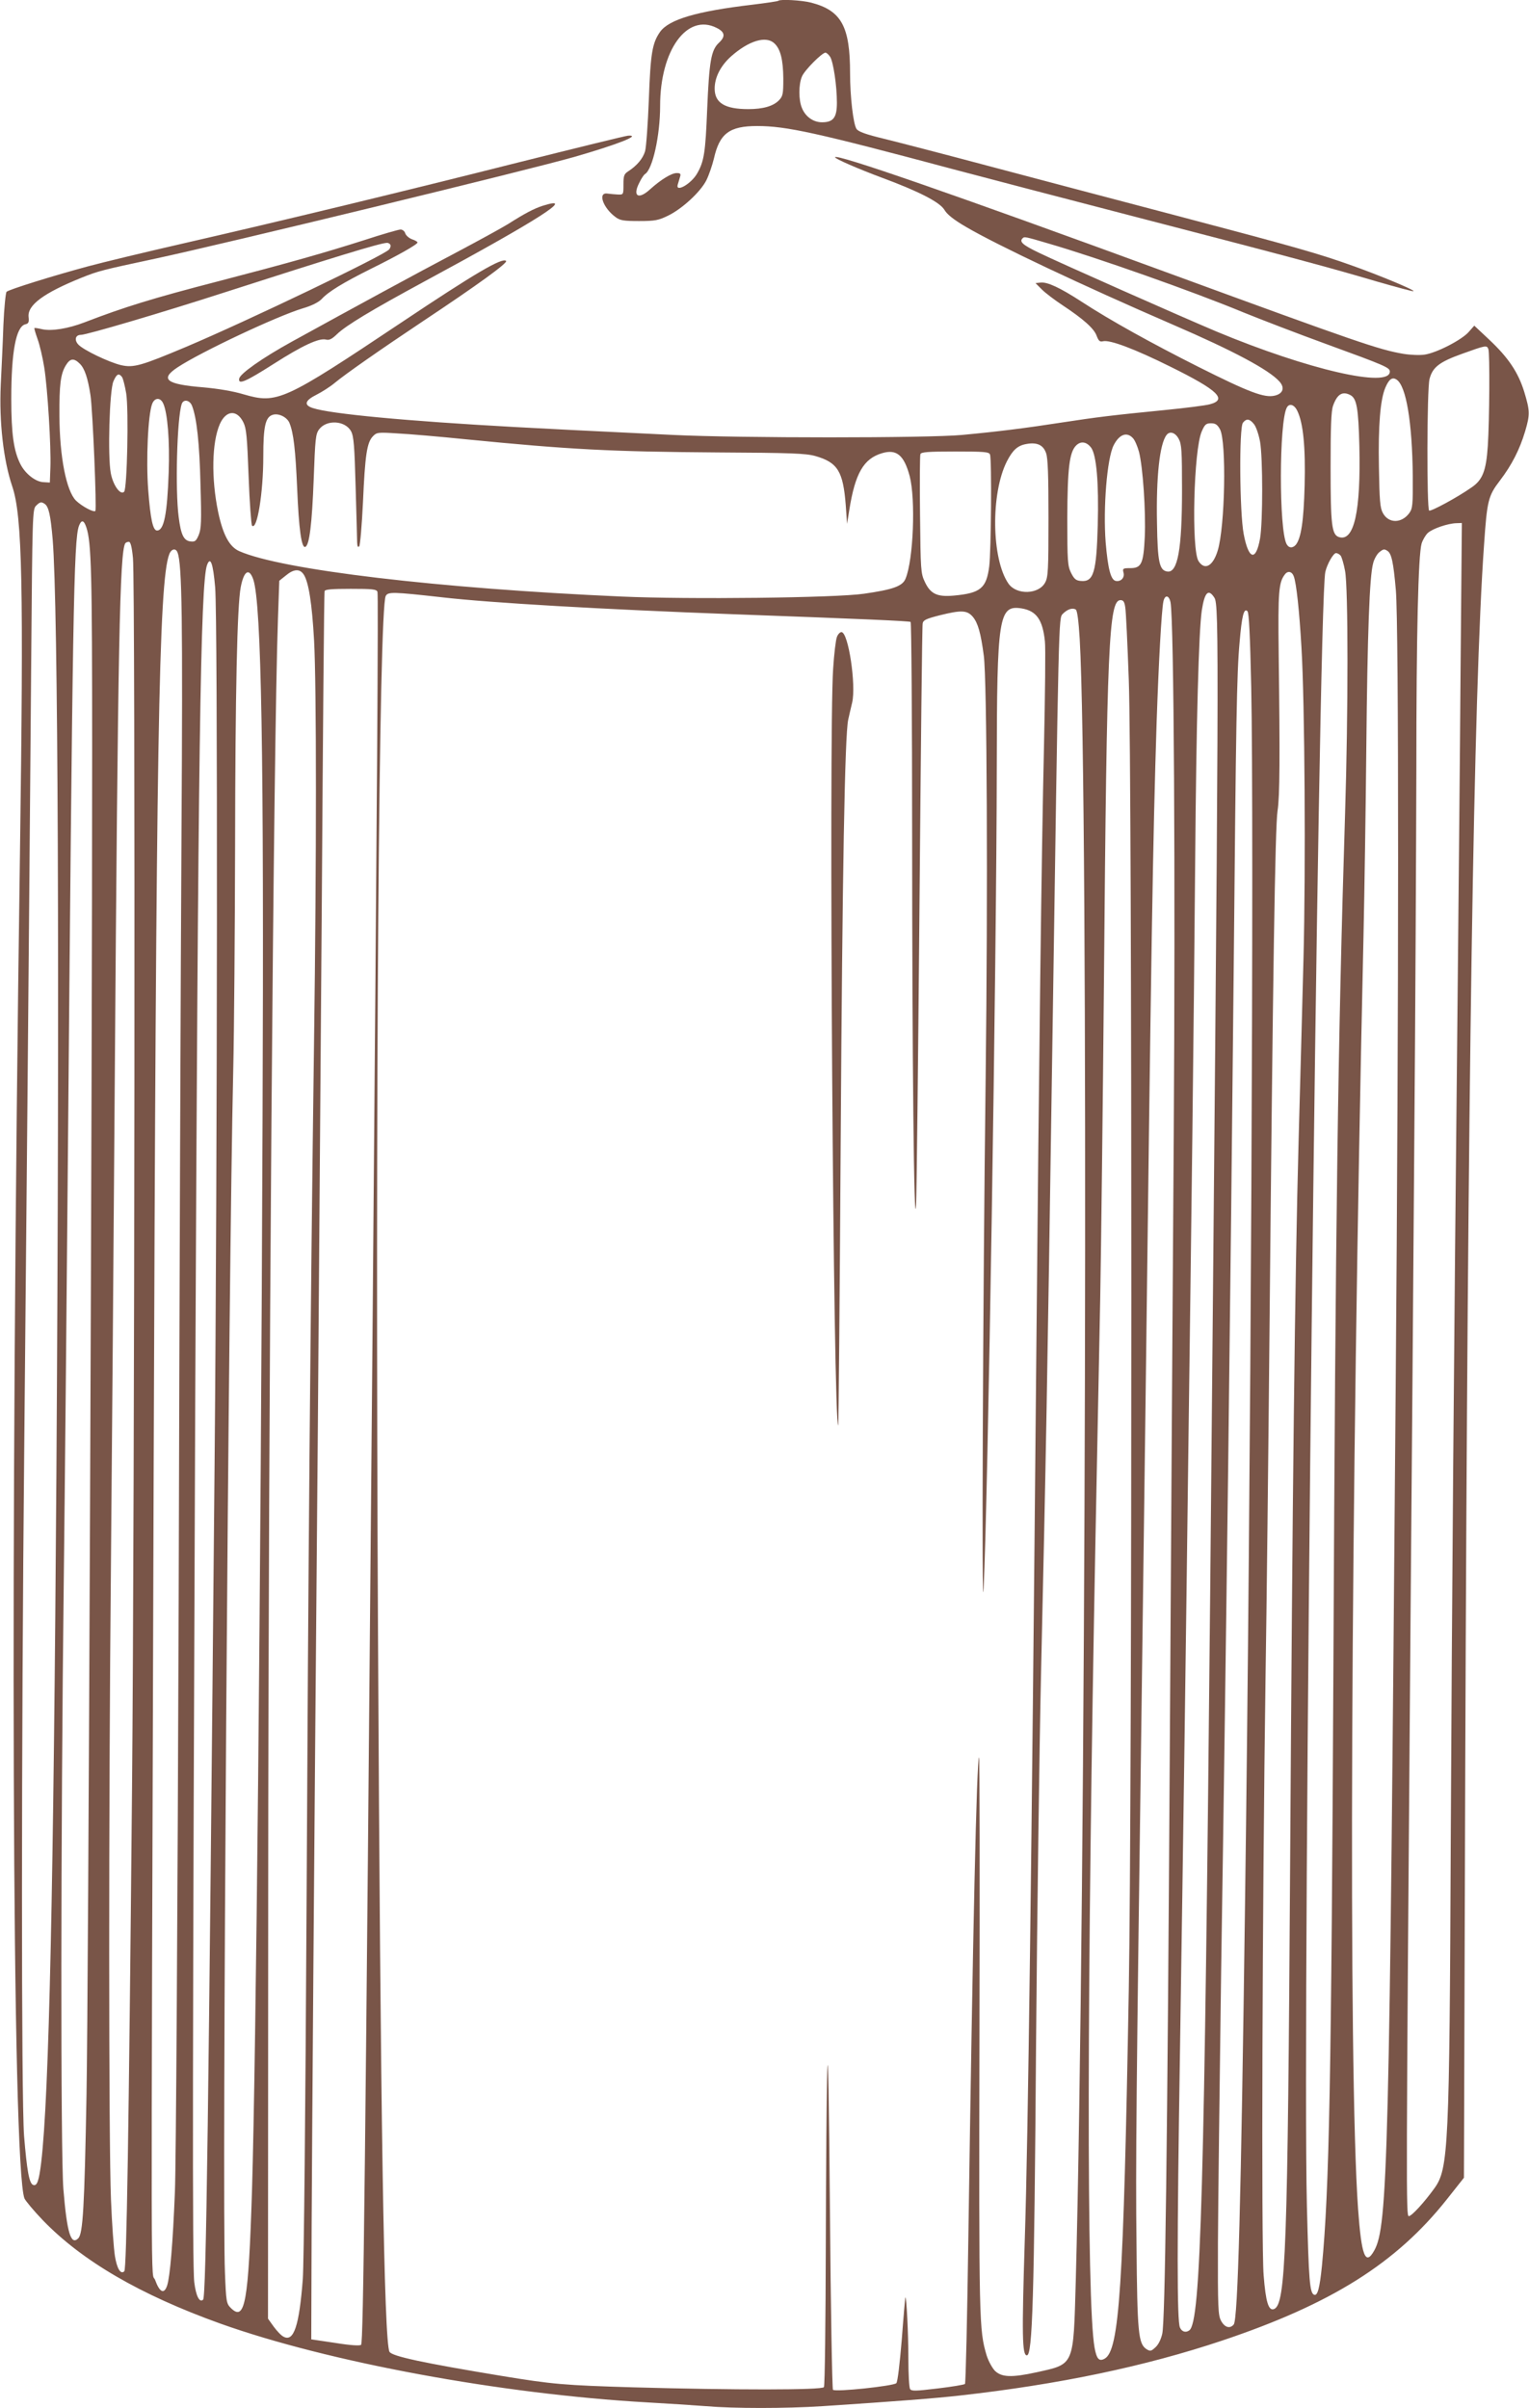 <?xml version="1.0" standalone="no"?>
<!DOCTYPE svg PUBLIC "-//W3C//DTD SVG 20010904//EN"
 "http://www.w3.org/TR/2001/REC-SVG-20010904/DTD/svg10.dtd">
<svg version="1.0" xmlns="http://www.w3.org/2000/svg"
 width="813pt" height="1280pt" viewBox="0 0 813 1280"
 preserveAspectRatio="xMidYMid meet">
<g transform="translate(0,1280) scale(0.1,-0.1)"
fill="#795548" stroke="none">
<path d="M4139 12796 c-3 -3 -65 -12 -139 -21 -296 -35 -442 -78 -490 -144
-42 -60 -51 -114 -60 -361 -5 -129 -14 -253 -20 -274 -12 -40 -44 -77 -90
-107 -22 -14 -25 -24 -25 -70 0 -54 0 -54 -30 -53 -16 1 -41 3 -55 5 -53 8
-24 -76 43 -125 24 -18 43 -21 125 -21 86 0 104 4 155 29 74 36 172 126 203
188 13 26 31 78 40 115 30 134 83 173 230 173 155 0 314 -35 1044 -230 146
-39 587 -154 980 -256 837 -217 1019 -266 1273 -341 104 -30 190 -53 193 -51
6 7 -188 87 -326 136 -179 64 -302 99 -935 266 -324 85 -774 204 -1000 264
-225 60 -472 124 -549 143 -104 25 -142 39 -152 54 -17 26 -34 172 -34 295 0
250 -46 334 -207 376 -51 13 -164 19 -174 10z m-329 -144 c45 -22 49 -46 12
-80 -41 -39 -51 -97 -62 -357 -9 -223 -16 -272 -52 -335 -31 -57 -119 -107
-104 -60 3 11 9 29 12 40 5 16 2 20 -18 20 -27 0 -82 -33 -141 -86 -62 -57
-95 -38 -58 34 11 23 25 44 31 47 40 25 80 204 80 362 0 296 143 494 300 415z
m307 -82 c33 -30 47 -87 48 -187 0 -82 -2 -94 -23 -116 -30 -31 -84 -47 -163
-47 -125 0 -179 33 -179 109 0 60 32 122 88 172 94 83 185 110 229 69z m297
-72 c17 -27 36 -154 36 -244 0 -79 -19 -104 -79 -104 -46 0 -88 29 -107 76
-18 42 -18 125 0 167 13 33 107 127 125 127 6 0 17 -10 25 -22z"/>
<path d="M2770 11940 c-630 -159 -1280 -316 -1800 -435 -201 -46 -425 -100
-499 -120 -183 -49 -424 -124 -436 -136 -5 -5 -13 -85 -17 -177 -3 -92 -10
-235 -14 -318 -9 -196 14 -400 61 -539 54 -159 61 -527 41 -1960 -53 -3705
-42 -6967 24 -7141 6 -13 49 -65 97 -115 209 -217 518 -397 944 -550 574 -205
1494 -375 2269 -419 107 -6 247 -15 312 -20 152 -13 423 -13 623 0 397 26 600
42 725 56 529 59 988 155 1400 293 581 195 924 411 1193 750 l91 115 7 2186
c13 3641 44 5708 100 6495 16 234 22 259 84 340 64 84 105 165 134 261 27 91
26 110 -4 210 -32 104 -84 182 -186 278 l-80 75 -30 -34 c-37 -42 -171 -111
-234 -120 -24 -4 -75 -2 -112 4 -131 22 -246 62 -1248 429 -1154 423 -1775
638 -1775 616 0 -8 124 -62 253 -110 194 -72 305 -129 329 -170 14 -24 49 -52
116 -91 162 -95 614 -309 1099 -519 320 -138 511 -240 566 -302 30 -33 19 -65
-25 -75 -55 -13 -135 17 -408 154 -250 126 -465 245 -620 346 -114 74 -181
105 -217 101 l-27 -3 34 -34 c18 -18 68 -56 109 -83 112 -74 169 -125 182
-163 11 -28 17 -33 34 -29 36 9 169 -41 360 -136 251 -124 303 -174 208 -199
-21 -6 -130 -20 -243 -31 -274 -27 -356 -37 -545 -66 -187 -29 -336 -48 -530
-66 -182 -17 -1183 -17 -1535 0 -499 24 -657 32 -840 42 -583 32 -983 70
-1077 101 -49 16 -42 40 20 71 28 14 72 42 96 62 55 46 241 176 466 326 298
198 456 313 446 323 -20 20 -169 -68 -555 -326 -629 -420 -662 -435 -841 -383
-56 17 -136 30 -213 37 -199 16 -234 43 -137 107 125 82 526 271 665 313 48
14 83 32 100 49 35 39 114 87 260 160 146 72 250 131 250 141 0 4 -13 12 -29
17 -16 6 -32 20 -36 31 -3 12 -15 21 -25 21 -11 0 -97 -25 -192 -56 -216 -69
-404 -122 -773 -218 -352 -91 -504 -138 -717 -220 -86 -33 -174 -47 -224 -36
-21 5 -40 8 -41 6 -2 -1 6 -28 17 -59 11 -30 27 -98 35 -149 18 -111 37 -421
33 -533 l-3 -80 -33 2 c-42 1 -97 44 -123 95 -36 70 -49 161 -49 348 0 250 25
383 74 396 18 4 21 11 18 39 -7 63 79 127 282 209 90 36 106 40 391 101 369
79 1984 471 2229 541 229 66 359 117 286 113 -14 -1 -270 -64 -570 -139z
m2807 -435 c255 -74 768 -255 1033 -365 91 -37 291 -114 445 -170 310 -113
335 -124 335 -145 0 -90 -435 10 -920 212 -190 80 -829 363 -947 420 -85 41
-104 58 -86 76 10 10 11 10 140 -28z m-3502 -5 c4 -6 1 -18 -6 -26 -26 -31
-749 -378 -1080 -518 -238 -100 -278 -112 -345 -97 -64 15 -202 81 -228 110
-22 24 -15 51 14 51 31 0 434 119 765 226 565 182 825 262 862 263 6 1 15 -4
18 -9z m5839 -556 c8 -22 6 -375 -3 -514 -9 -134 -28 -182 -88 -222 -74 -52
-215 -128 -224 -122 -13 8 -12 645 2 699 16 63 52 91 175 135 125 45 130 46
138 24z m-7489 -78 c25 -25 42 -75 56 -166 12 -79 34 -608 26 -616 -9 -9 -72
25 -103 55 -51 51 -87 231 -88 451 -1 165 6 222 34 268 23 38 43 40 75 8z
m223 -69 c6 -7 16 -47 23 -88 14 -88 5 -507 -11 -523 -20 -20 -59 35 -71 99
-17 91 -7 439 14 488 17 39 28 45 45 24z m6778 -15 c51 -33 83 -226 86 -511 1
-158 -1 -174 -19 -199 -41 -55 -110 -55 -140 1 -15 27 -18 65 -21 245 -4 220
7 357 34 421 19 45 37 59 60 43z m-246 -82 c34 -18 43 -69 48 -272 8 -347 -28
-508 -108 -483 -39 12 -45 64 -45 370 0 216 3 300 13 328 22 62 50 79 92 57z
m-6312 -45 c23 -50 35 -199 29 -365 -8 -224 -25 -310 -62 -310 -22 0 -35 60
-47 216 -12 159 -1 400 21 457 13 34 44 36 59 2z m153 -12 c25 -63 40 -201 45
-418 6 -198 4 -235 -9 -268 -14 -33 -20 -38 -44 -35 -36 4 -51 35 -63 130 -19
145 -9 523 16 600 9 28 43 22 55 -9z m5877 -27 c32 -65 44 -195 39 -396 -5
-192 -19 -281 -47 -316 -17 -19 -37 -18 -49 4 -41 77 -40 648 1 725 13 25 40
17 56 -17z m-5604 -61 c16 -32 20 -75 28 -289 5 -138 14 -255 18 -260 27 -28
60 174 60 367 0 160 11 210 50 222 31 10 76 -12 89 -43 22 -54 32 -142 41
-347 9 -218 23 -319 43 -312 22 7 36 121 45 360 8 215 10 240 29 265 40 53
139 47 170 -11 14 -27 18 -77 24 -297 4 -146 8 -278 8 -294 1 -20 4 -27 11
-20 5 5 14 111 20 234 11 251 21 317 52 350 21 22 26 23 133 16 61 -3 224 -17
361 -31 557 -55 772 -66 1339 -70 393 -2 469 -5 520 -19 119 -34 148 -81 162
-261 l7 -100 12 75 c31 194 76 272 174 301 77 23 117 -10 147 -122 32 -123 20
-444 -22 -545 -16 -40 -67 -58 -221 -80 -148 -22 -931 -31 -1289 -15 -976 43
-1807 142 -2032 241 -53 23 -87 86 -113 208 -37 178 -34 370 9 468 33 74 91
78 125 9z m5374 -10 c11 -14 25 -55 32 -93 15 -86 15 -427 0 -514 -22 -124
-61 -114 -87 23 -22 115 -25 567 -4 592 19 24 36 21 59 -8z m-181 -27 c35 -66
27 -516 -12 -644 -25 -83 -69 -108 -102 -57 -39 59 -26 594 17 690 16 37 23
43 49 43 24 0 34 -7 48 -32z m-220 -50 c16 -29 18 -62 18 -273 0 -315 -23
-441 -78 -433 -42 6 -52 48 -55 257 -5 246 14 422 51 469 17 22 46 13 64 -20z
m-243 3 c10 -10 24 -43 32 -72 21 -80 37 -318 31 -453 -7 -144 -18 -166 -78
-166 -38 0 -41 -2 -35 -24 7 -27 -14 -49 -41 -44 -27 5 -42 65 -54 205 -14
183 7 448 43 517 30 58 70 72 102 37z m-462 -79 c10 -27 13 -118 13 -347 0
-277 -2 -313 -18 -342 -34 -63 -152 -67 -195 -5 -90 130 -95 479 -8 650 31 60
57 84 104 92 56 10 89 -5 104 -48z m240 28 c28 -39 41 -185 35 -410 -7 -255
-22 -305 -91 -298 -25 2 -35 11 -51 43 -18 37 -20 59 -20 290 1 266 11 351 47
387 25 25 56 20 80 -12z m-538 -36 c10 -25 6 -512 -4 -594 -15 -117 -46 -143
-189 -156 -88 -8 -124 9 -154 74 -21 44 -22 64 -25 355 -2 170 -1 315 2 323 4
11 39 14 185 14 154 0 180 -2 185 -16z m-5027 -262 c22 -14 32 -61 43 -189 29
-350 37 -2338 20 -4953 -15 -2204 -39 -3321 -81 -3675 -12 -99 -22 -127 -43
-119 -21 8 -33 78 -48 260 -15 196 -15 2065 1 3673 10 1038 23 2450 37 4175 6
763 7 799 25 817 21 21 28 23 46 11z m222 -125 c27 -80 31 -243 31 -1182 0
-1813 -20 -6595 -30 -7150 -11 -598 -19 -739 -44 -763 -39 -39 -60 29 -79 262
-15 189 -14 1896 2 3226 6 503 15 1473 21 2155 26 3008 32 3387 60 3460 13 34
26 31 39 -8z m7307 -774 c-3 -439 -11 -1230 -16 -1758 -20 -1924 -30 -3197
-36 -4440 -7 -1646 -12 -1753 -87 -1857 -54 -75 -121 -148 -136 -148 -15 0
-15 96 9 3160 6 696 15 1841 20 2545 6 704 10 1595 11 1980 0 724 10 1144 28
1206 6 19 21 45 33 56 25 23 107 51 152 52 l29 1 -7 -797z m-7059 610 c13
-135 9 -5020 -5 -6538 -17 -1839 -29 -2556 -41 -2568 -19 -19 -39 13 -50 81
-6 37 -16 173 -21 302 -12 294 -13 2054 0 3385 5 556 14 1694 20 2530 17 2368
27 2839 56 2887 3 4 11 8 19 8 9 0 16 -25 22 -87z m237 30 c24 -61 28 -354 21
-1493 -4 -663 -11 -2503 -15 -4090 -6 -1675 -14 -2988 -20 -3130 -11 -278 -26
-450 -41 -498 -16 -49 -40 -38 -64 28 -23 65 -23 -357 -8 4290 13 3867 27
4739 83 4884 11 29 35 34 44 9z m6433 9 c22 -14 32 -60 45 -209 16 -184 16
-2202 -1 -4248 -33 -4111 -42 -4449 -114 -4578 -47 -84 -68 -28 -86 223 -52
742 -40 3710 29 6765 5 231 12 683 15 1005 6 607 17 906 36 975 5 22 20 48 31
58 23 19 28 20 45 9z m-249 -25 c6 -7 17 -44 24 -82 17 -91 17 -750 0 -1290
-38 -1215 -51 -2152 -62 -4520 -11 -2206 -22 -2796 -61 -3199 -12 -119 -23
-160 -41 -154 -24 8 -29 72 -39 473 -25 1031 60 8525 98 8685 10 43 43 100 57
100 7 0 18 -6 24 -13z m-5984 -169 c14 -164 12 -3019 -3 -4653 -32 -3488 -45
-4433 -61 -4449 -19 -18 -38 19 -47 92 -11 89 -9 1230 5 4677 15 3450 28 4360
63 4452 18 48 32 8 43 -119z m471 68 c26 -40 44 -153 55 -351 13 -238 13
-1169 0 -2115 -20 -1497 -31 -2820 -40 -4610 -6 -1128 -14 -1899 -20 -1985
-19 -248 -48 -335 -102 -306 -13 6 -36 31 -53 54 l-30 42 1 2230 c1 2653 28
6126 52 6809 l7 199 35 28 c42 35 74 37 95 5z m-268 -27 c43 -130 57 -933 49
-2864 -9 -2474 -35 -5004 -56 -5695 -19 -602 -37 -703 -113 -628 -23 23 -25
33 -31 189 -16 361 19 5314 44 6384 5 215 9 752 10 1195 1 819 11 1282 30
1379 17 88 45 104 67 40z m5532 18 c14 -35 30 -186 41 -377 18 -297 23 -1183
11 -1650 -6 -239 -18 -676 -26 -970 -20 -728 -33 -1896 -45 -3824 -13 -2084
-23 -2366 -86 -2390 -29 -11 -44 38 -55 180 -13 153 -7 1976 10 3174 6 366 15
1189 21 1830 18 1907 30 2698 43 2780 12 78 13 282 6 835 -4 333 0 380 34 423
15 19 37 14 46 -11z m-4872 -83 c5 -14 -1 -996 -27 -4029 -38 -4423 -48 -5277
-60 -5289 -6 -6 -57 -3 -137 10 l-128 19 2 600 c3 565 10 1581 33 4240 5 622
14 1875 21 2785 6 910 12 1661 15 1668 2 9 39 12 139 12 115 0 137 -2 142 -16z
m343 -29 c261 -30 851 -64 1550 -90 686 -25 934 -36 942 -41 4 -3 8 -513 8
-1133 0 -1165 10 -2145 21 -1966 3 55 11 768 18 1585 7 817 14 1495 17 1506 3
18 19 25 89 43 117 29 147 28 178 -8 27 -33 42 -85 58 -206 17 -126 22 -1262
10 -2235 -15 -1194 -22 -2943 -11 -2725 23 461 69 3344 70 4365 1 805 10 865
132 846 79 -13 112 -60 124 -175 4 -31 1 -284 -5 -562 -13 -561 -26 -1618 -41
-3254 -25 -2707 -43 -4125 -61 -4680 -16 -509 -14 -615 11 -615 30 0 39 296
49 1660 6 712 18 1588 26 1945 27 1185 33 1511 60 3320 35 2359 34 2307 56
2332 24 24 51 34 69 23 8 -5 15 -59 21 -156 48 -814 33 -6756 -21 -8732 -13
-452 -6 -437 -208 -482 -133 -29 -186 -27 -222 8 -15 16 -35 53 -44 82 -40
136 -41 166 -38 1705 2 814 1 1477 -2 1474 -13 -13 -33 -909 -57 -2549 -6
-426 -14 -778 -18 -782 -3 -4 -69 -15 -145 -24 -117 -14 -139 -15 -147 -3 -5
8 -9 80 -9 160 0 135 -10 333 -16 327 -1 -2 -10 -102 -19 -223 -11 -132 -22
-225 -29 -233 -15 -15 -324 -48 -337 -35 -4 4 -12 431 -16 948 -5 599 -10 871
-14 750 -4 -104 -7 -523 -8 -930 -1 -407 -5 -746 -10 -754 -10 -16 -476 -16
-1016 -1 -367 11 -426 16 -700 61 -411 68 -582 104 -594 128 -29 53 -48 1244
-61 3811 -15 2846 5 5454 41 5522 12 23 39 22 299 -7z m4107 -2 c26 -40 25
-255 -22 -5268 -31 -3218 -50 -3896 -111 -3942 -19 -14 -40 -8 -50 15 -16 35
-16 443 0 1458 18 1170 31 2104 46 3309 6 446 15 1152 20 1570 5 418 12 1075
15 1460 6 747 19 1217 35 1329 15 98 35 119 67 69z m-233 -25 c18 -104 26
-1444 17 -2838 -6 -822 -15 -2294 -21 -3270 -13 -2134 -25 -3026 -40 -3095 -7
-31 -21 -59 -37 -73 -23 -21 -27 -21 -47 -9 -43 29 -49 82 -53 562 -5 413 -1
804 27 2855 5 388 14 1076 20 1530 31 2510 40 3081 60 3700 11 323 26 594 36
643 8 37 30 34 38 -5z m-241 -25 c4 -21 12 -195 19 -388 18 -486 18 -5950 0
-6960 -28 -1585 -50 -1921 -129 -1963 -29 -16 -42 -1 -53 59 -43 240 -41 1921
5 4309 8 426 20 996 25 1265 5 270 14 1035 20 1700 15 1781 26 2015 88 2015
15 0 21 -9 25 -37z m670 -426 c15 -711 -2 -4228 -33 -6472 -21 -1584 -38
-2204 -60 -2231 -20 -24 -48 -16 -67 19 -16 29 -18 66 -17 412 1 209 9 859 17
1445 27 1735 51 3691 67 5345 12 1299 16 1554 31 1719 12 143 23 186 42 167 8
-8 14 -126 20 -404z"/>
<path d="M4450 9414 c-6 -15 -15 -90 -20 -168 -24 -344 1 -4048 27 -4022 2 2
8 674 13 1492 9 1452 22 2174 40 2258 5 22 14 63 21 91 22 93 -20 375 -57 375
-8 0 -19 -12 -24 -26z"/>
<path d="M2885 11706 c-46 -15 -94 -40 -182 -96 -34 -21 -158 -89 -275 -151
-200 -105 -551 -296 -876 -475 -158 -87 -275 -170 -280 -196 -7 -35 33 -18
182 77 155 99 242 139 279 130 17 -5 32 3 57 27 49 48 188 131 465 281 609
329 817 462 630 403z"/>
</g>
</svg>
